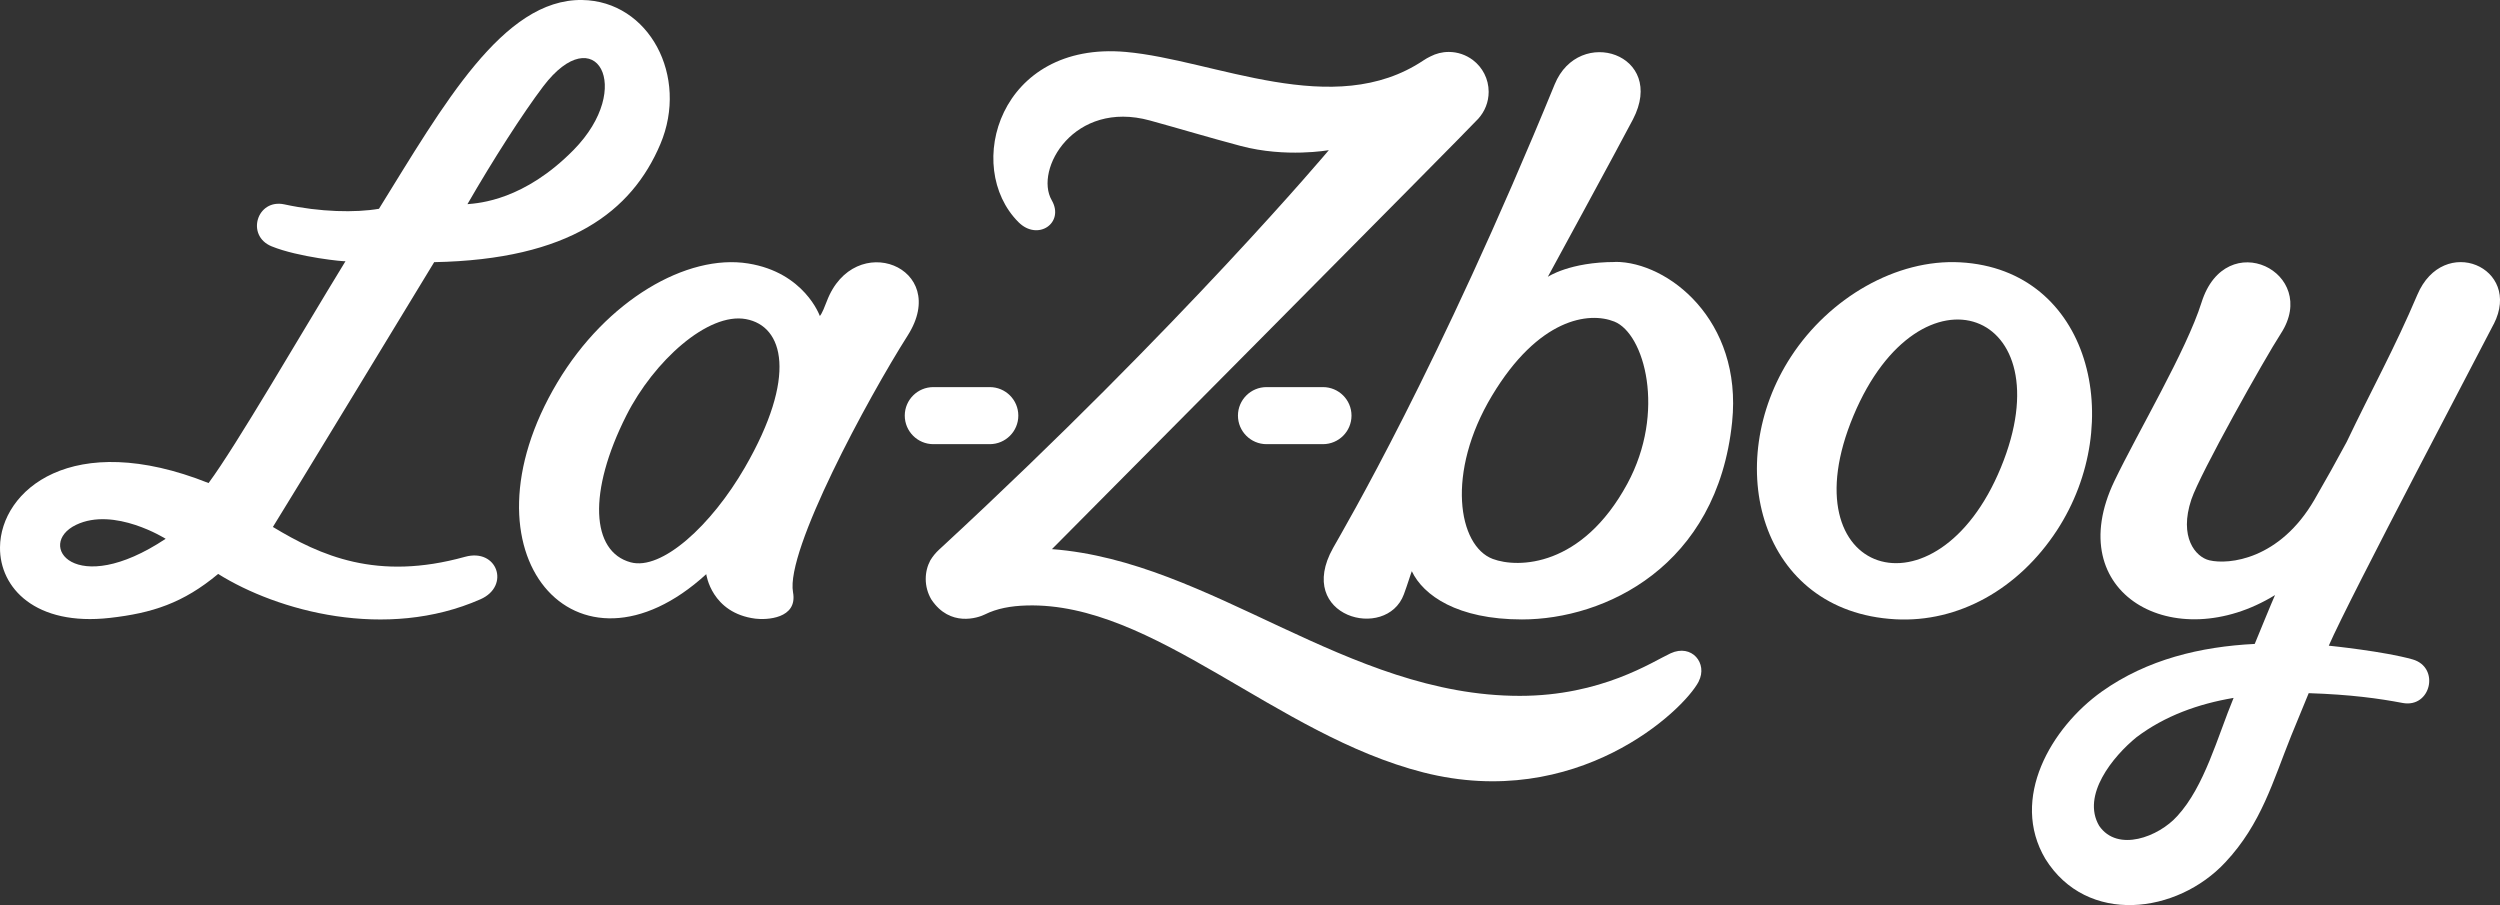 <?xml version="1.0" encoding="UTF-8"?>
<svg id="Layer_2" data-name="Layer 2" xmlns="http://www.w3.org/2000/svg" viewBox="0 0 454.4 164.5">
  <rect x="0" y="0" width="454.4" height="164.5" fill="#333333" stroke="none"/>
  <defs>
    <style>
      .cls-1 {
        fill: #fff;
      }
    </style>
  </defs>
  <g id="Layer_1-2" data-name="Layer 1">
    <g>
      <path class="cls-1" d="M356.3,47.68c-11.63-.64-23.79,6.46-30.74,17.1-12.71,19.46-5.73,46.43,18.94,47.78,11.5,.63,22.41-5.52,29.36-16.15,12.8-19.6,6.1-47.43-17.56-48.73Zm-19.41,27.87c12.13-28.97,38.59-19.2,26.79,9.43-11.69,28.39-38.99,19.7-26.79-9.43Z"/>
      <path class="cls-1" d="M293.63,47.62c-8.36,0-12.3,2.7-12.3,2.7,0,0,12.7-23.31,15.47-28.61,6.19-11.88-9.8-17.15-14.22-6.38-21.26,51.88-38.22,80.59-40.28,84.27-7.01,12.51,9.69,17.01,12.87,8.42,.68-1.83,1.31-3.93,1.44-4.2,2.08,4.4,8.29,8.77,20.02,8.77,15.04,0,35.5-9.6,38.2-35.88,1.91-18.62-11.74-29.11-21.19-29.11Zm2.15,40.31c-8.22,15.16-19.87,15.39-24.46,13.66-6.3-2.38-8.53-15.68-.14-29.66,8.45-14.08,17.61-15.33,22.24-13.48,5.48,2.19,9.43,16.42,2.36,29.48Z"/>
      <path class="cls-1" d="M179.9,70.36h-10.26c-2.86,0-5.19,2.32-5.19,5.18s2.33,5.19,5.19,5.19h10.26c2.86,0,5.19-2.32,5.19-5.19s-2.33-5.18-5.19-5.18Z"/>
      <path class="cls-1" d="M240.46,70.36h-10.26c-2.86,0-5.19,2.32-5.19,5.18s2.33,5.19,5.19,5.19h10.26c2.86,0,5.19-2.32,5.19-5.19s-2.33-5.18-5.19-5.18Z"/>
      <path class="cls-1" d="M78.9,47.65c24.64-.47,35.94-9.23,41.12-21.44C125.25,13.88,117.99,.18,105.8,0c-14.39-.21-25.24,19.12-36.92,37.95-4.27,.73-10.66,.61-17.18-.8-5-1.09-7.06,5.69-2.34,7.62,4.87,1.99,13.43,2.83,13.44,2.7-8.51,13.9-19.76,33.38-24.89,40.33C13.09,77.91,.1,89.13,0,99.48c-.07,7.4,6.46,14.36,19.97,12.83,7.68-.87,13.32-2.68,19.68-7.99,10.78,6.74,30.5,12.18,47.69,4.6,5.44-2.4,3.06-9.35-2.83-7.71-16.01,4.45-26.27-.22-34.91-5.43,1.09-1.66,29.31-48.11,29.31-48.12Zm19.83-31.94c9.44-12.45,16.75,.13,5.52,11.55-9,9.14-17.14,9.66-19.29,9.85,4.65-8.06,10.01-16.43,13.77-21.4ZM13.82,95.4c6.96-3.35,16.29,2.53,16.29,2.53-16.57,11.01-23.64,1.01-16.29-2.53Z"/>
      <path class="cls-1" d="M101.32,69.49c8.93-14.95,23.54-23.39,34.67-21.6,10.24,1.64,13.02,9.54,13.02,9.54,0,0,.31-.12,1.26-2.65,4.97-13.16,22.62-6.25,14.72,6.19-7.27,11.45-22.23,39.12-20.85,46.68,.89,4.86-4.91,5.04-6.82,4.8-8.03-1.01-8.95-8.09-8.95-8.09-23.51,21.48-45.75-3.54-27.05-34.87Zm34.25-11.49c-6.88-1.26-16.72,7.62-21.71,17.49-7.05,13.95-6.43,24.78,.78,26.72,5.62,1.52,14.62-6.65,20.74-17.23,9.59-16.59,7.07-25.72,.19-26.98Z"/>
      <path class="cls-1" d="M453.27,58.9c5.25-10.3-9.16-16.49-13.9-5.31-4.11,9.69-8.29,17.2-12.84,26.74-1.81,3.37-3.73,6.82-5.85,10.48-6.32,10.92-15.59,11.87-19.11,11.03-2.51-.6-5.57-4.2-3.26-11.08,1.6-4.73,13.31-25.59,16.27-30.15,7.17-11.06-10.02-19.65-14.43-5.63-2.74,8.71-11.56,23.55-15.82,32.42-9.87,20.55,10.91,31.99,29.18,20.76-.51,1.11-3.27,7.86-3.69,8.88-9.83,.49-19.53,2.8-27.77,8.64-9.23,6.57-16.79,19.47-10.28,30.44,7.55,12.11,23.94,10.04,32.72,.6,6.54-6.98,8.66-14.79,11.94-22.94,1.05-2.6,2.12-5.2,3.2-7.79,7.7,.25,12.83,.98,17.06,1.78,5.17,.98,6.86-6.49,1.81-7.92-5.1-1.44-14.78-2.45-15.22-2.49,3.59-8.33,28.97-56.4,29.97-58.44m-57.51,89.41c-3.38,3.77-10.84,6.64-14.19,1.78-3.28-5.57,2.53-12.65,6.78-16.11,5.17-3.9,11.26-6.07,17.65-7.15-2.93,7.09-5.29,16.11-10.24,21.48"/>
      <path class="cls-1" d="M308.75,123.86c1.7-3.28-1.25-6.9-5.11-5.11-3.27,1.51-12.52,7.73-27.41,7.73h0c-31.49,0-56.04-24.48-85.03-26.67,0,0,76.07-76.59,77.5-78.24,1.16-1.29,1.88-3,1.88-4.88,0-2.36-1.13-4.46-2.87-5.78,0,0-.03-.02-.04-.03-1.22-.9-2.71-1.44-4.34-1.44-1.21,0-2.35,.3-3.34,.82-.42,.2-.84,.43-1.25,.71-16.35,10.96-37.96-.09-54.11-1.53-22.95-2.05-29.59,20.85-19.51,30.94,3.51,3.51,8.42,.14,6.04-3.99-3.21-5.57,4.03-18.28,17.85-14.49,5.38,1.48,10.65,3.07,16.51,4.63,8.21,2.18,16.01,.76,16.01,.76,0,0-26.52,31.61-70.2,72.02-.2,.18-.4,.37-.6,.55-.67,.62-1.19,1.26-1.59,1.92,0,.02-.03,.04-.04,.06-.54,1.01-.84,2.16-.84,3.39,0,1.35,.37,2.61,1,3.7,.02,.02,.04,.04,.05,.07,3.36,5.01,8.43,3.31,9.68,2.69,2.2-1.1,4.74-1.56,7.63-1.64,23.07-.64,45.22,23.51,72.11,30.35,27.83,7.07,47.25-11.18,50.04-16.55"/>
    </g>
  </g>
</svg>